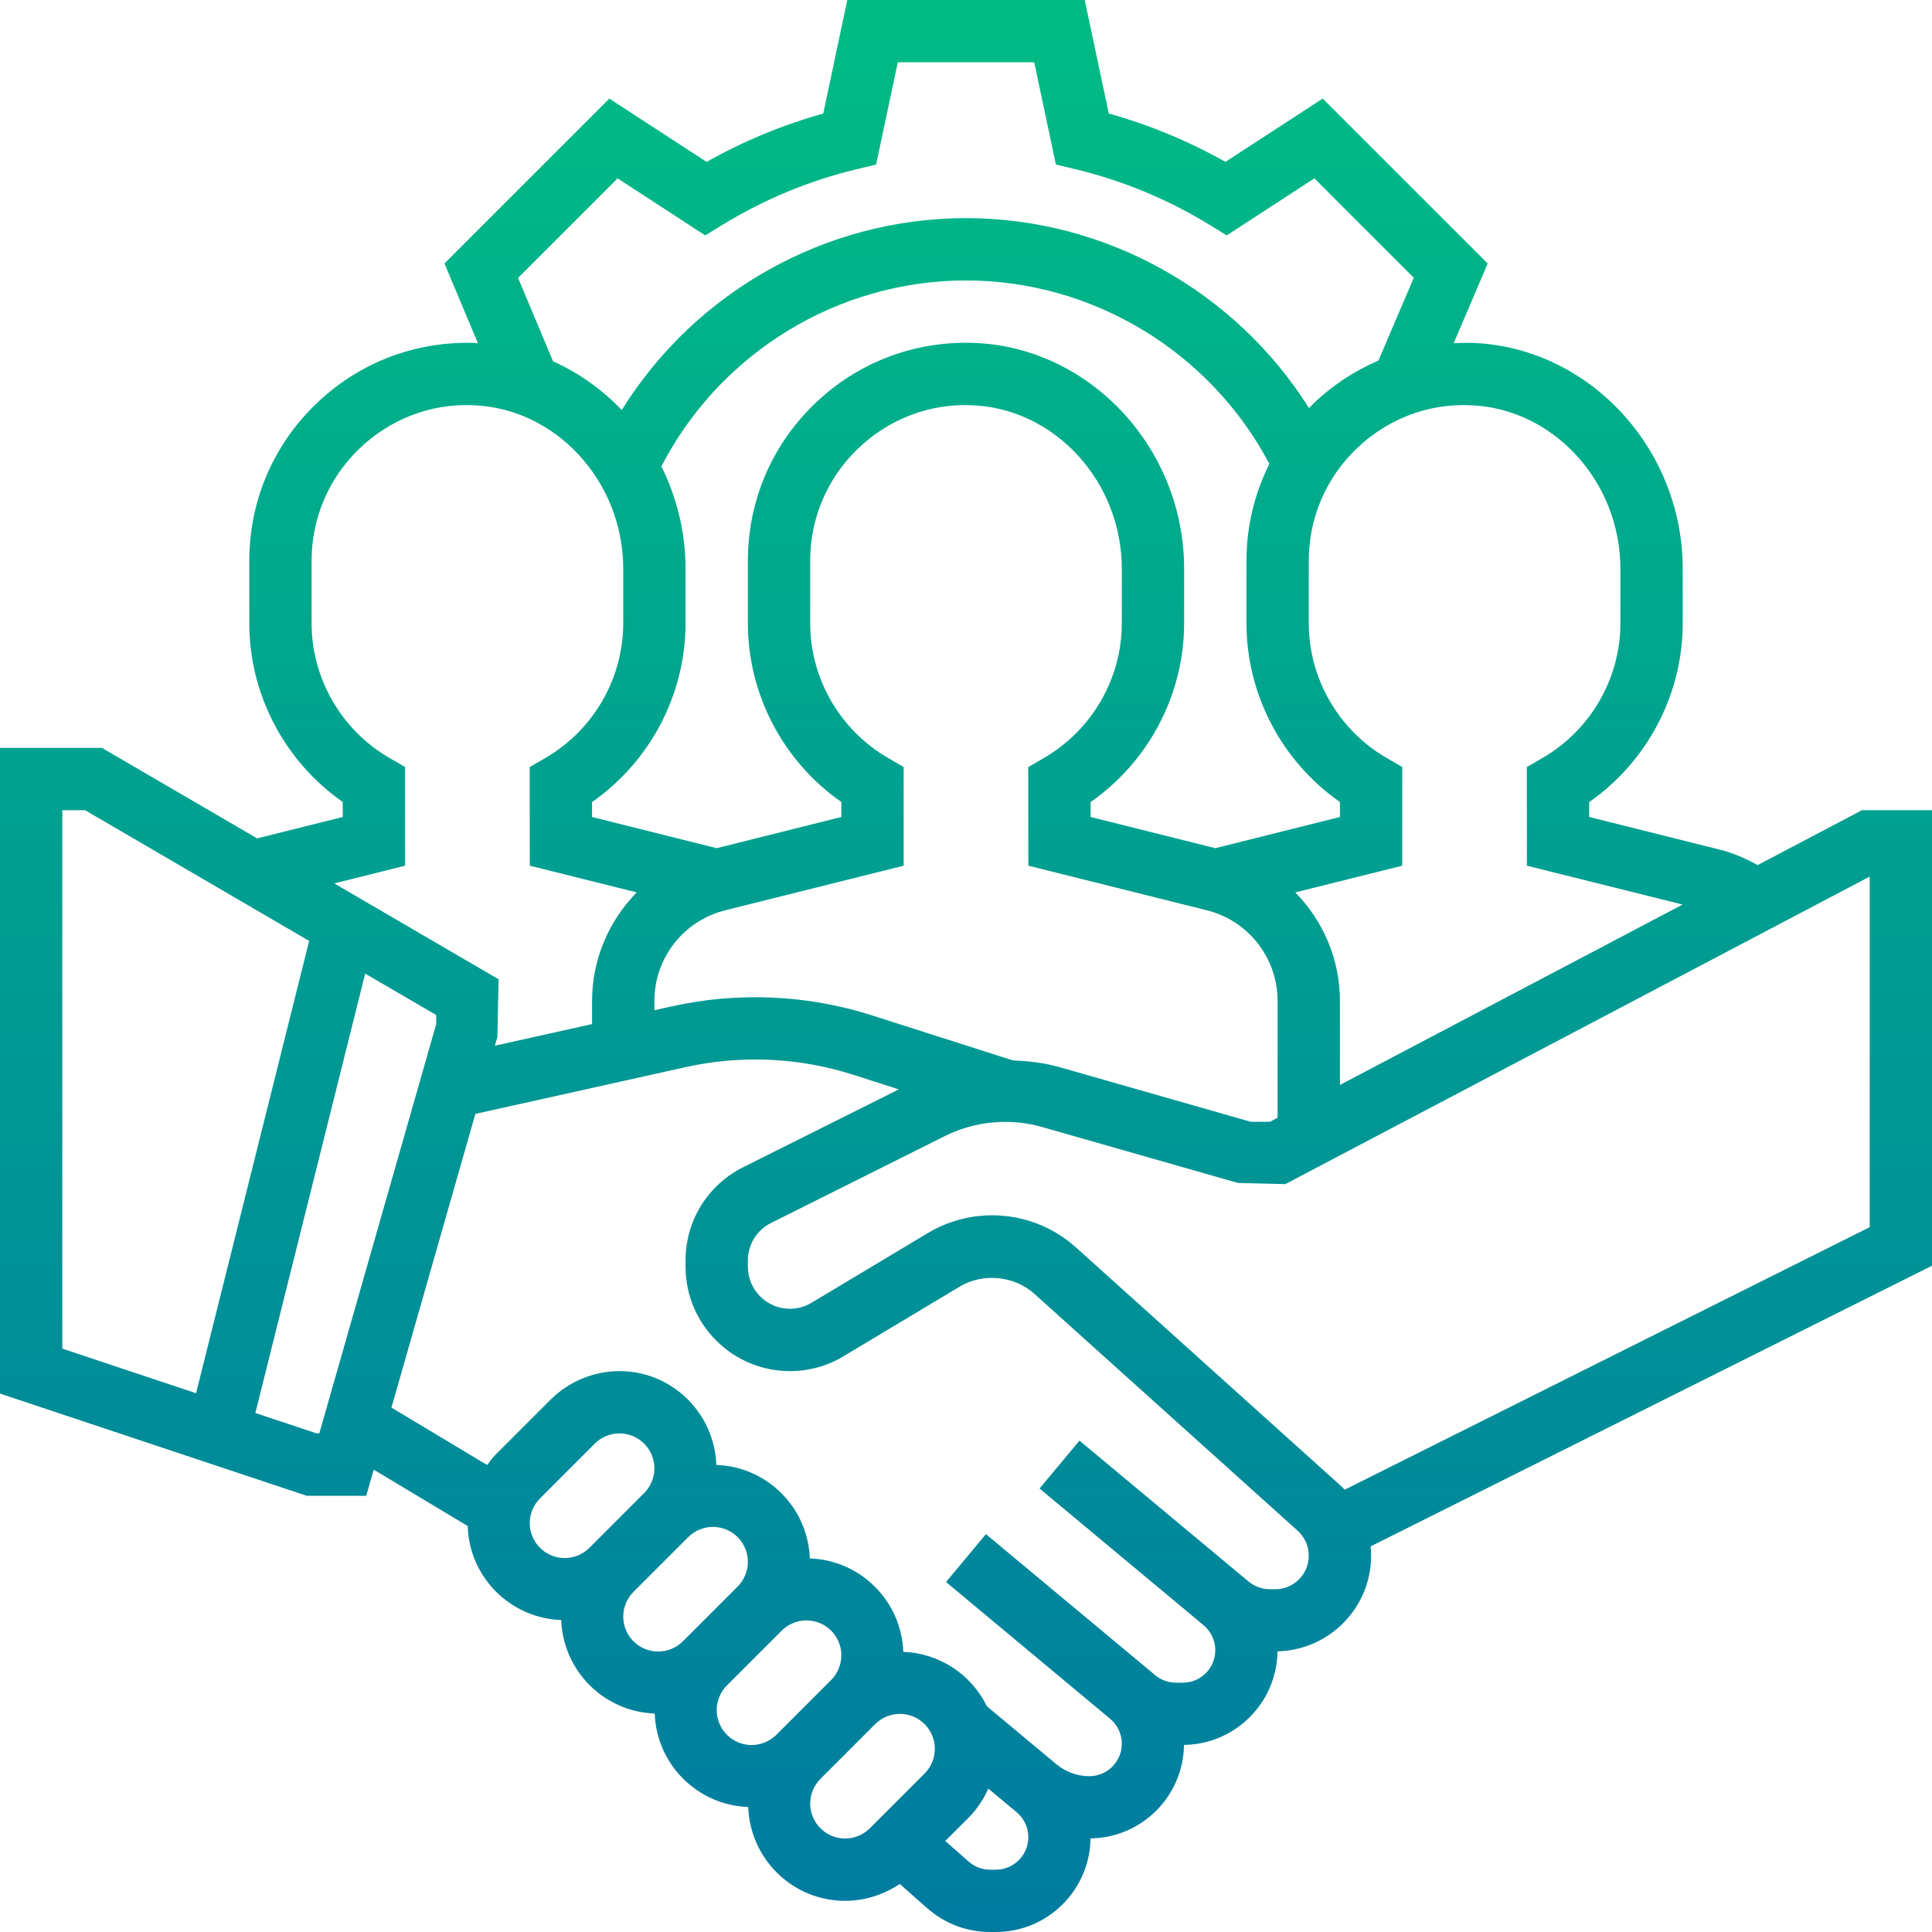 <svg width="60" height="60" viewBox="0 0 60 60" fill="none" xmlns="http://www.w3.org/2000/svg">
<g clip-path="url(#clip0)">
<path d="M60 25.161H57.825L54.584 26.867C54.219 26.665 53.84 26.495 53.431 26.392L49.354 25.372V24.909C51.157 23.65 52.258 21.57 52.258 19.355V17.663C52.258 13.904 49.312 10.758 45.692 10.648C45.508 10.643 45.327 10.65 45.145 10.659L46.202 8.184L41.078 3.061L38.057 5.027C36.909 4.381 35.695 3.878 34.434 3.525L33.688 0H26.313L25.567 3.526C24.306 3.879 23.091 4.382 21.944 5.028L18.923 3.062L13.803 8.182L14.842 10.659C14.803 10.657 14.765 10.65 14.725 10.649C12.872 10.595 11.126 11.271 9.8 12.558C8.472 13.845 7.742 15.571 7.742 17.419V19.355C7.742 21.57 8.842 23.649 10.645 24.907V25.372L7.986 26.037L3.165 23.226H0V43.279L9.521 46.452H11.375L11.606 45.641L14.525 47.392C14.572 48.979 15.845 50.256 17.43 50.312C17.486 51.89 18.755 53.159 20.333 53.215C20.389 54.794 21.658 56.062 23.237 56.118C23.294 57.734 24.617 59.032 26.246 59.032C26.851 59.032 27.444 58.844 27.943 58.508L28.8 59.265C29.337 59.738 30.029 60 30.747 60H30.926C32.536 60 33.847 58.698 33.867 57.093C35.46 57.073 36.75 55.783 36.77 54.19C38.364 54.169 39.655 52.878 39.674 51.284C41.282 51.246 42.581 49.932 42.581 48.314C42.581 48.217 42.576 48.121 42.566 48.024L60 39.308V25.161ZM50.323 17.663V19.355C50.323 21.073 49.395 22.677 47.9 23.542L47.416 23.822L47.42 26.885L52.255 28.092L41.613 33.694V31.087C41.613 29.786 41.087 28.595 40.227 27.714L43.548 26.885V23.82L43.066 23.541C41.572 22.677 40.645 21.073 40.645 19.355V17.419C40.645 16.1 41.167 14.865 42.115 13.946C43.063 13.028 44.32 12.532 45.634 12.584C48.219 12.661 50.323 14.94 50.323 17.663ZM31.459 32.933L27.078 31.533C25.082 30.893 22.921 30.798 20.877 31.25L20.323 31.373V31.087C20.323 29.752 21.227 28.594 22.521 28.27L28.064 26.885V23.82L27.582 23.541C26.088 22.677 25.161 21.073 25.161 19.355V17.419C25.161 16.1 25.683 14.865 26.631 13.946C27.579 13.028 28.844 12.532 30.15 12.584C32.735 12.661 34.839 14.94 34.839 17.663V19.355C34.839 21.073 33.911 22.677 32.416 23.542L31.933 23.822L31.936 26.885L37.479 28.27C38.773 28.594 39.677 29.752 39.677 31.087V34.713L39.438 34.839H38.845L32.896 33.139C32.427 33.006 31.944 32.951 31.459 32.933ZM20.54 14.484C22.357 10.963 26.015 8.71 30 8.71C33.947 8.71 37.59 10.932 39.421 14.406C38.96 15.33 38.71 16.353 38.71 17.419V19.355C38.71 21.57 39.809 23.649 41.613 24.907V25.372L37.742 26.341L33.87 25.372V24.909C35.674 23.65 36.774 21.57 36.774 19.355V17.663C36.774 13.904 33.828 10.758 30.208 10.648C28.356 10.594 26.609 11.27 25.283 12.557C23.956 13.845 23.226 15.571 23.226 17.419V19.355C23.226 21.57 24.325 23.649 26.129 24.907V25.372L22.258 26.341L18.386 25.372V24.909C20.19 23.65 21.29 21.57 21.29 19.355V17.663C21.29 16.524 21.016 15.443 20.54 14.484ZM16.089 8.631L19.18 5.539L21.902 7.311L22.422 6.991C23.727 6.192 25.137 5.606 26.613 5.253L27.208 5.11L27.882 1.935H32.119L32.791 5.109L33.386 5.252C34.862 5.605 36.272 6.191 37.577 6.99L38.097 7.31L40.819 5.539L43.907 8.627L42.809 11.197C42.062 11.519 41.369 11.971 40.766 12.556C40.726 12.594 40.692 12.636 40.654 12.676C38.374 9.051 34.343 6.774 30 6.774C25.626 6.774 21.584 9.073 19.309 12.734C18.701 12.097 17.977 11.581 17.175 11.22L16.089 8.631ZM12.581 26.885V23.82L12.098 23.541C10.604 22.677 9.677 21.073 9.677 19.355V17.419C9.677 16.1 10.199 14.865 11.148 13.946C12.095 13.028 13.355 12.532 14.666 12.584C17.251 12.661 19.355 14.94 19.355 17.663V19.355C19.355 21.073 18.427 22.677 16.933 23.542L16.449 23.822L16.453 26.885L19.773 27.714C18.913 28.595 18.387 29.786 18.387 31.087V31.804L15.369 32.475L15.447 32.201L15.484 30.412L10.38 27.435L12.581 26.885ZM1.935 25.161H2.641L9.601 29.221L6.089 43.268L1.935 41.883V25.161ZM9.834 44.516L7.93 43.882L11.341 30.236L13.548 31.523V31.8L9.916 44.516H9.834ZM16.452 47.302C16.452 47.017 16.567 46.737 16.769 46.535L18.47 44.834C18.672 44.631 18.952 44.516 19.238 44.516C19.836 44.516 20.323 45.003 20.323 45.601C20.323 45.886 20.207 46.166 20.005 46.368L18.304 48.07C18.102 48.272 17.822 48.387 17.537 48.387C16.938 48.387 16.452 47.9 16.452 47.302ZM19.355 50.205C19.355 49.92 19.47 49.64 19.672 49.438L21.373 47.737C21.576 47.535 21.855 47.419 22.141 47.419C22.739 47.419 23.226 47.906 23.226 48.504C23.226 48.79 23.11 49.069 22.908 49.272L21.207 50.973C21.005 51.175 20.725 51.29 20.44 51.29C19.841 51.29 19.355 50.804 19.355 50.205ZM22.258 53.109C22.258 52.823 22.373 52.544 22.576 52.341L24.277 50.64C24.479 50.438 24.759 50.323 25.044 50.323C25.642 50.323 26.129 50.809 26.129 51.407C26.129 51.693 26.014 51.973 25.811 52.175L24.11 53.876C23.908 54.078 23.628 54.194 23.343 54.194C22.745 54.194 22.258 53.707 22.258 53.109ZM26.246 57.097C25.648 57.097 25.161 56.61 25.161 56.012C25.161 55.726 25.277 55.447 25.479 55.245L27.18 53.543C27.382 53.341 27.662 53.226 27.947 53.226C28.546 53.226 29.032 53.712 29.032 54.311C29.032 54.596 28.917 54.876 28.715 55.078L27.014 56.779C26.811 56.981 26.532 57.097 26.246 57.097ZM30.926 58.065H30.747C30.5 58.065 30.264 57.975 30.08 57.812L29.356 57.173L30.083 56.447C30.343 56.187 30.544 55.879 30.693 55.547L31.573 56.28C31.803 56.472 31.936 56.754 31.936 57.055C31.936 57.612 31.483 58.065 30.926 58.065ZM39.605 49.355H39.437C39.194 49.355 38.957 49.269 38.772 49.113L33.524 44.74L32.284 46.227L37.38 50.473C37.609 50.665 37.742 50.948 37.742 51.249C37.742 51.805 37.289 52.258 36.733 52.258H36.521C36.286 52.258 36.057 52.175 35.876 52.024L30.619 47.644L29.38 49.131L34.476 53.378C34.706 53.568 34.839 53.851 34.839 54.152C34.839 54.709 34.386 55.161 33.829 55.161C33.458 55.161 33.096 55.029 32.811 54.793L30.651 52.992C30.175 52.02 29.198 51.342 28.053 51.301C27.997 49.722 26.728 48.454 25.149 48.398C25.094 46.819 23.825 45.55 22.246 45.495C22.189 43.879 20.866 42.581 19.238 42.581C18.442 42.581 17.664 42.903 17.102 43.465L15.401 45.166C15.299 45.268 15.215 45.383 15.13 45.498L12.157 43.714L14.763 34.593L21.296 33.14C23.01 32.757 24.817 32.84 26.488 33.375L27.914 33.831L23.081 36.248C21.976 36.801 21.29 37.912 21.29 39.147V39.339C21.29 41.126 22.745 42.581 24.532 42.581C25.12 42.581 25.698 42.421 26.2 42.118L29.803 39.957C30.527 39.523 31.499 39.618 32.124 40.181L40.301 47.539C40.52 47.738 40.645 48.02 40.645 48.314C40.645 48.889 40.179 49.355 39.605 49.355ZM58.065 38.111L41.761 46.264C41.708 46.208 41.653 46.154 41.594 46.102L33.419 38.744C32.703 38.097 31.777 37.742 30.812 37.742C30.106 37.742 29.414 37.934 28.807 38.298L25.202 40.459C25 40.581 24.769 40.645 24.532 40.645C23.811 40.645 23.226 40.06 23.226 39.339V39.147C23.226 38.649 23.503 38.202 23.948 37.979L29.346 35.28C30.27 34.817 31.367 34.714 32.362 35L38.444 36.737L39.916 36.774L58.065 27.223V38.111Z" fill="url(#paint0_linear)"/>
</g>
<defs>
<linearGradient id="paint0_linear" x1="30" y1="0" x2="30" y2="60" gradientUnits="userSpaceOnUse">
<stop stop-color="#00BC84"/>
<stop offset="1" stop-color="#007BA0"/>
</linearGradient>
<clipPath id="clip0">
<rect width="60" height="60" fill="white"/>
</clipPath>
</defs>
</svg>
